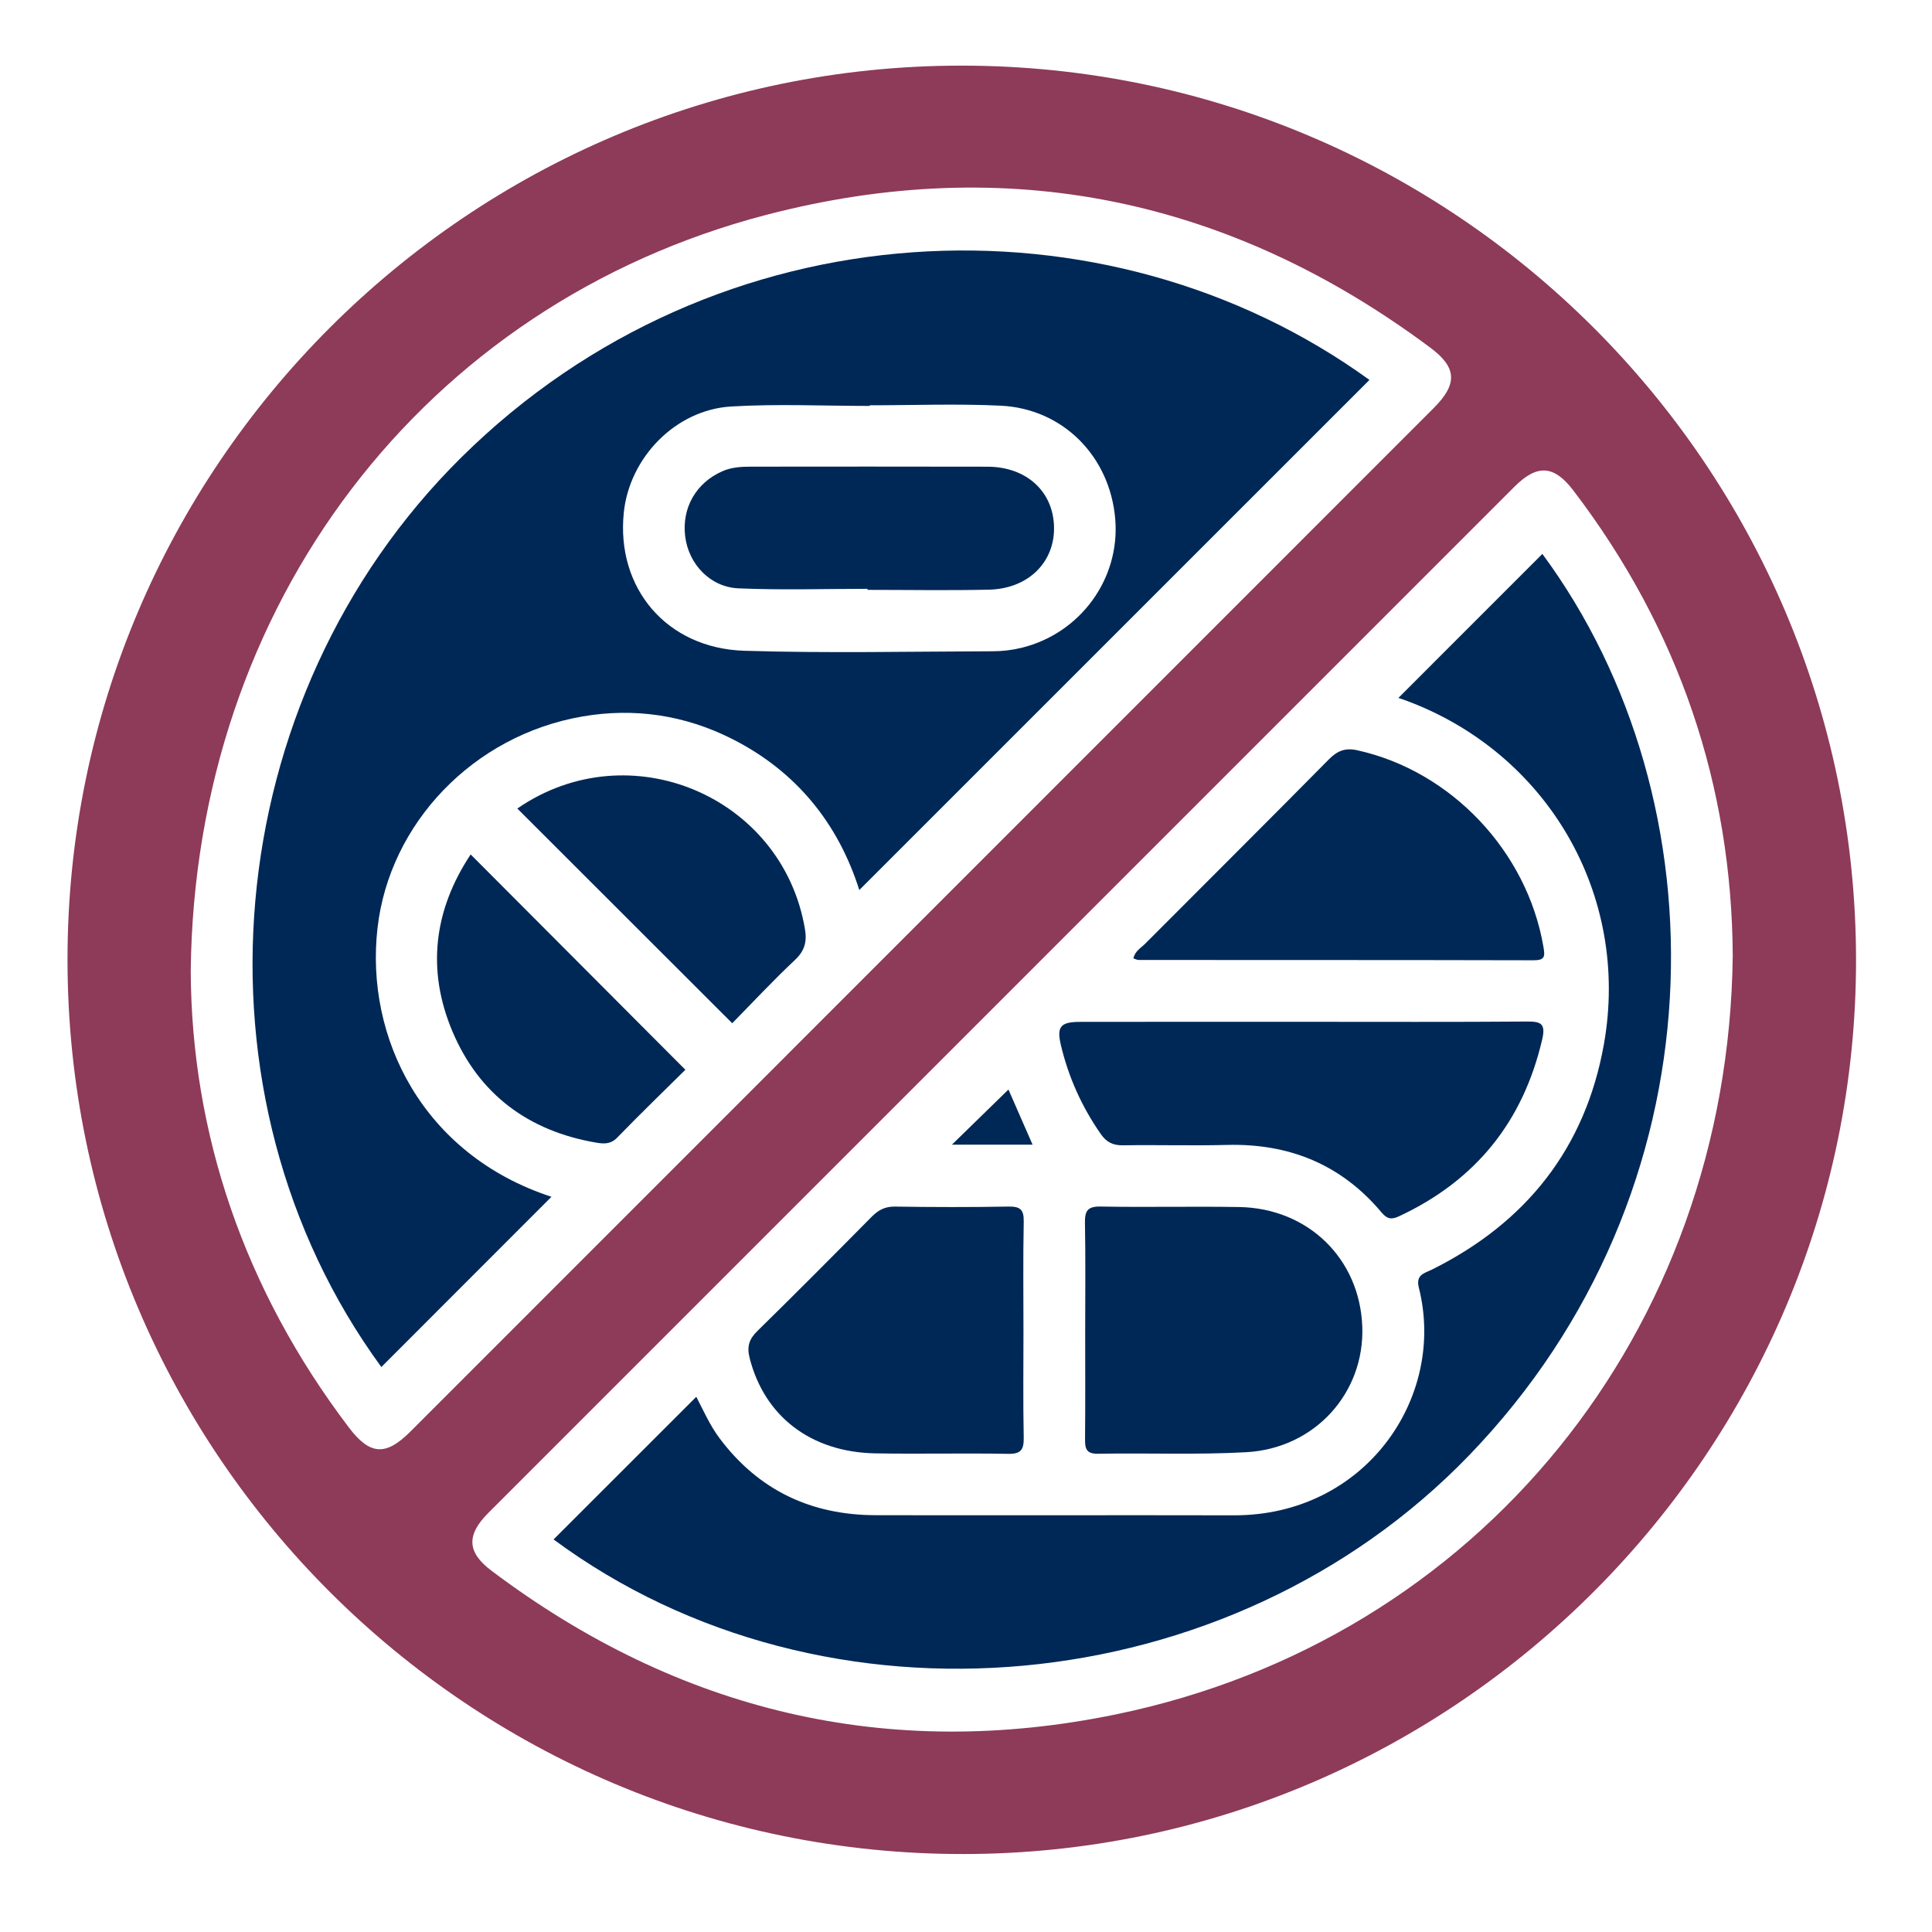 <?xml version="1.0" encoding="UTF-8"?><svg id="Layer_1" xmlns="http://www.w3.org/2000/svg" viewBox="0 0 160 160"><defs><style>.cls-1{fill:#002856;}.cls-1,.cls-2{stroke-width:0px;}.cls-2{fill:#8e3a59;}</style></defs><path class="cls-2" d="m153.709,79.458c.039,40.73-33.174,74.035-73.879,74.085-40.945.05-74.213-33.123-74.239-74.03-.026-40.818,33.205-74.073,74.025-74.078,40.846-.005,74.054,33.171,74.093,74.023Zm-10.21-.278c-.072-14.06-4.431-27.061-13.203-38.563-1.606-2.106-2.998-2.188-4.879-.307-28.33,28.327-56.658,56.657-84.983,84.99-1.822,1.823-1.76,3.252.256,4.771,15.475,11.659,32.821,15.809,51.742,11.904,30.02-6.196,50.688-31.717,51.066-62.795Zm-127.703,1.25c.057,13.368,4.388,26.323,13.102,37.796,1.738,2.289,3.049,2.371,5.084.336,28.253-28.256,56.505-56.513,84.755-84.772,1.976-1.977,1.93-3.345-.264-4.982-16.594-12.385-35.072-16.22-55.024-11.011-28.369,7.407-47.333,32.282-47.654,62.633Z"/><path class="cls-1" d="m45.844,127.489c3.971-3.969,7.874-7.87,11.82-11.814.576,1.106,1.114,2.35,1.93,3.439,3.233,4.312,7.586,6.357,12.919,6.368,9.893.02,19.786-.012,29.678.01,10.867.025,17.605-9.76,15.313-18.847-.277-1.097.462-1.194,1.11-1.517,7.781-3.882,12.671-10.037,14.21-18.624,2.219-12.386-4.682-24.207-16.487-28.525-.24-.088-.483-.166-.528-.181,3.975-3.976,7.969-7.97,11.923-11.925,15.13,20.487,15.045,52.783-6.08,74.665-19.772,20.481-53.281,23.612-75.808,6.952Z"/><path class="cls-1" d="m108.087,84.621c6.114,0,12.229.025,18.343-.022,1.153-.009,1.598.142,1.292,1.464-1.581,6.826-5.513,11.7-11.855,14.661-.628.293-.983.247-1.458-.319-3.333-3.971-7.644-5.72-12.798-5.587-2.869.074-5.742-.015-8.613.031-.837.013-1.368-.26-1.844-.945-1.566-2.25-2.668-4.699-3.297-7.359-.358-1.515-.031-1.915,1.569-1.918,6.221-.012,12.441-.005,18.662-.005Z"/><path class="cls-1" d="m89.871,110.207c0-2.974.035-5.95-.02-8.923-.018-.993.201-1.383,1.297-1.363,3.823.069,7.648-.024,11.471.04,5.713.096,9.987,4.279,10.199,9.887.207,5.496-3.918,10.106-9.617,10.418-4.078.224-8.176.053-12.264.127-1.026.018-1.085-.473-1.078-1.262.028-2.974.011-5.949.011-8.923Z"/><path class="cls-1" d="m84.759,110.254c0,2.921-.037,5.843.021,8.762.019.99-.177,1.407-1.292,1.385-3.663-.07-7.329.025-10.992-.04-5.355-.095-9.19-3.076-10.415-7.896-.239-.943-.051-1.559.637-2.232,3.185-3.122,6.329-6.286,9.464-9.459.554-.561,1.109-.862,1.934-.849,3.132.047,6.266.055,9.399-.002.974-.018,1.287.254,1.266,1.25-.061,3.026-.022,6.054-.022,9.081Z"/><path class="cls-1" d="m93.864,79.37c.124-.606.625-.866.979-1.221,5.064-5.085,10.156-10.141,15.196-15.25.715-.725,1.364-.987,2.363-.766,7.768,1.716,14.058,8.355,15.415,16.261.138.803.146,1.135-.818,1.132-10.897-.027-21.795-.018-32.692-.025-.141,0-.283-.082-.444-.131Z"/><path class="cls-1" d="m85.514,94.797h-6.681c1.526-1.488,3.135-3.058,4.682-4.567.535,1.223,1.227,2.804,1.999,4.567Z"/><path class="cls-1" d="m31.582,113.212c-16.456-22.505-13.582-55.334,6.613-75.323,21.184-20.967,53.418-22.21,75.217-6.425-14.068,14.066-28.151,28.148-42.249,42.244-1.738-5.485-5.188-9.811-10.526-12.51-3.917-1.98-8.103-2.605-12.402-1.863-9.055,1.564-15.978,8.859-16.97,17.511-1.041,9.073,3.745,18.787,14.404,22.267-4.645,4.649-9.356,9.364-14.088,14.099Zm40.446-79.647c0,.018-0.0.035-0.0.052-3.827,0-7.665-.182-11.478.047-4.606.277-8.419,4.227-8.89,8.787-.645,6.25,3.545,11.245,9.991,11.443,6.852.21,13.715.061,20.574.041.791-.002,1.6-.097,2.368-.285,4.879-1.19,8.165-5.712,7.769-10.631-.419-5.195-4.309-9.173-9.49-9.422-3.607-.173-7.229-.033-10.844-.033Z"/><path class="cls-1" d="m42.843,66.959c9.274-6.402,21.989-1.006,23.823,10.006.169,1.012-.02,1.773-.823,2.527-1.818,1.705-3.52,3.535-5.204,5.249-5.986-5.981-11.883-11.874-17.796-17.781Z"/><path class="cls-1" d="m38.978,70.761c5.929,5.946,11.812,11.846,17.781,17.832-1.823,1.806-3.768,3.683-5.647,5.623-.548.566-1.136.515-1.747.411-5.598-.959-9.695-3.994-11.899-9.216-2.152-5.098-1.536-10.05,1.512-14.65Z"/><path class="cls-1" d="m71.841,48.764c-3.561,0-7.128.114-10.682-.04-2.364-.103-4.135-2.025-4.416-4.304-.292-2.363.907-4.44,3.078-5.393.755-.331,1.54-.38,2.338-.38,6.541-.003,13.082-.015,19.623.003,3.207.009,5.423,2.026,5.507,4.945.085,2.954-2.125,5.166-5.397,5.239-3.349.074-6.7.016-10.05.016,0-.029-0-.057-0-.086Z"/></svg>